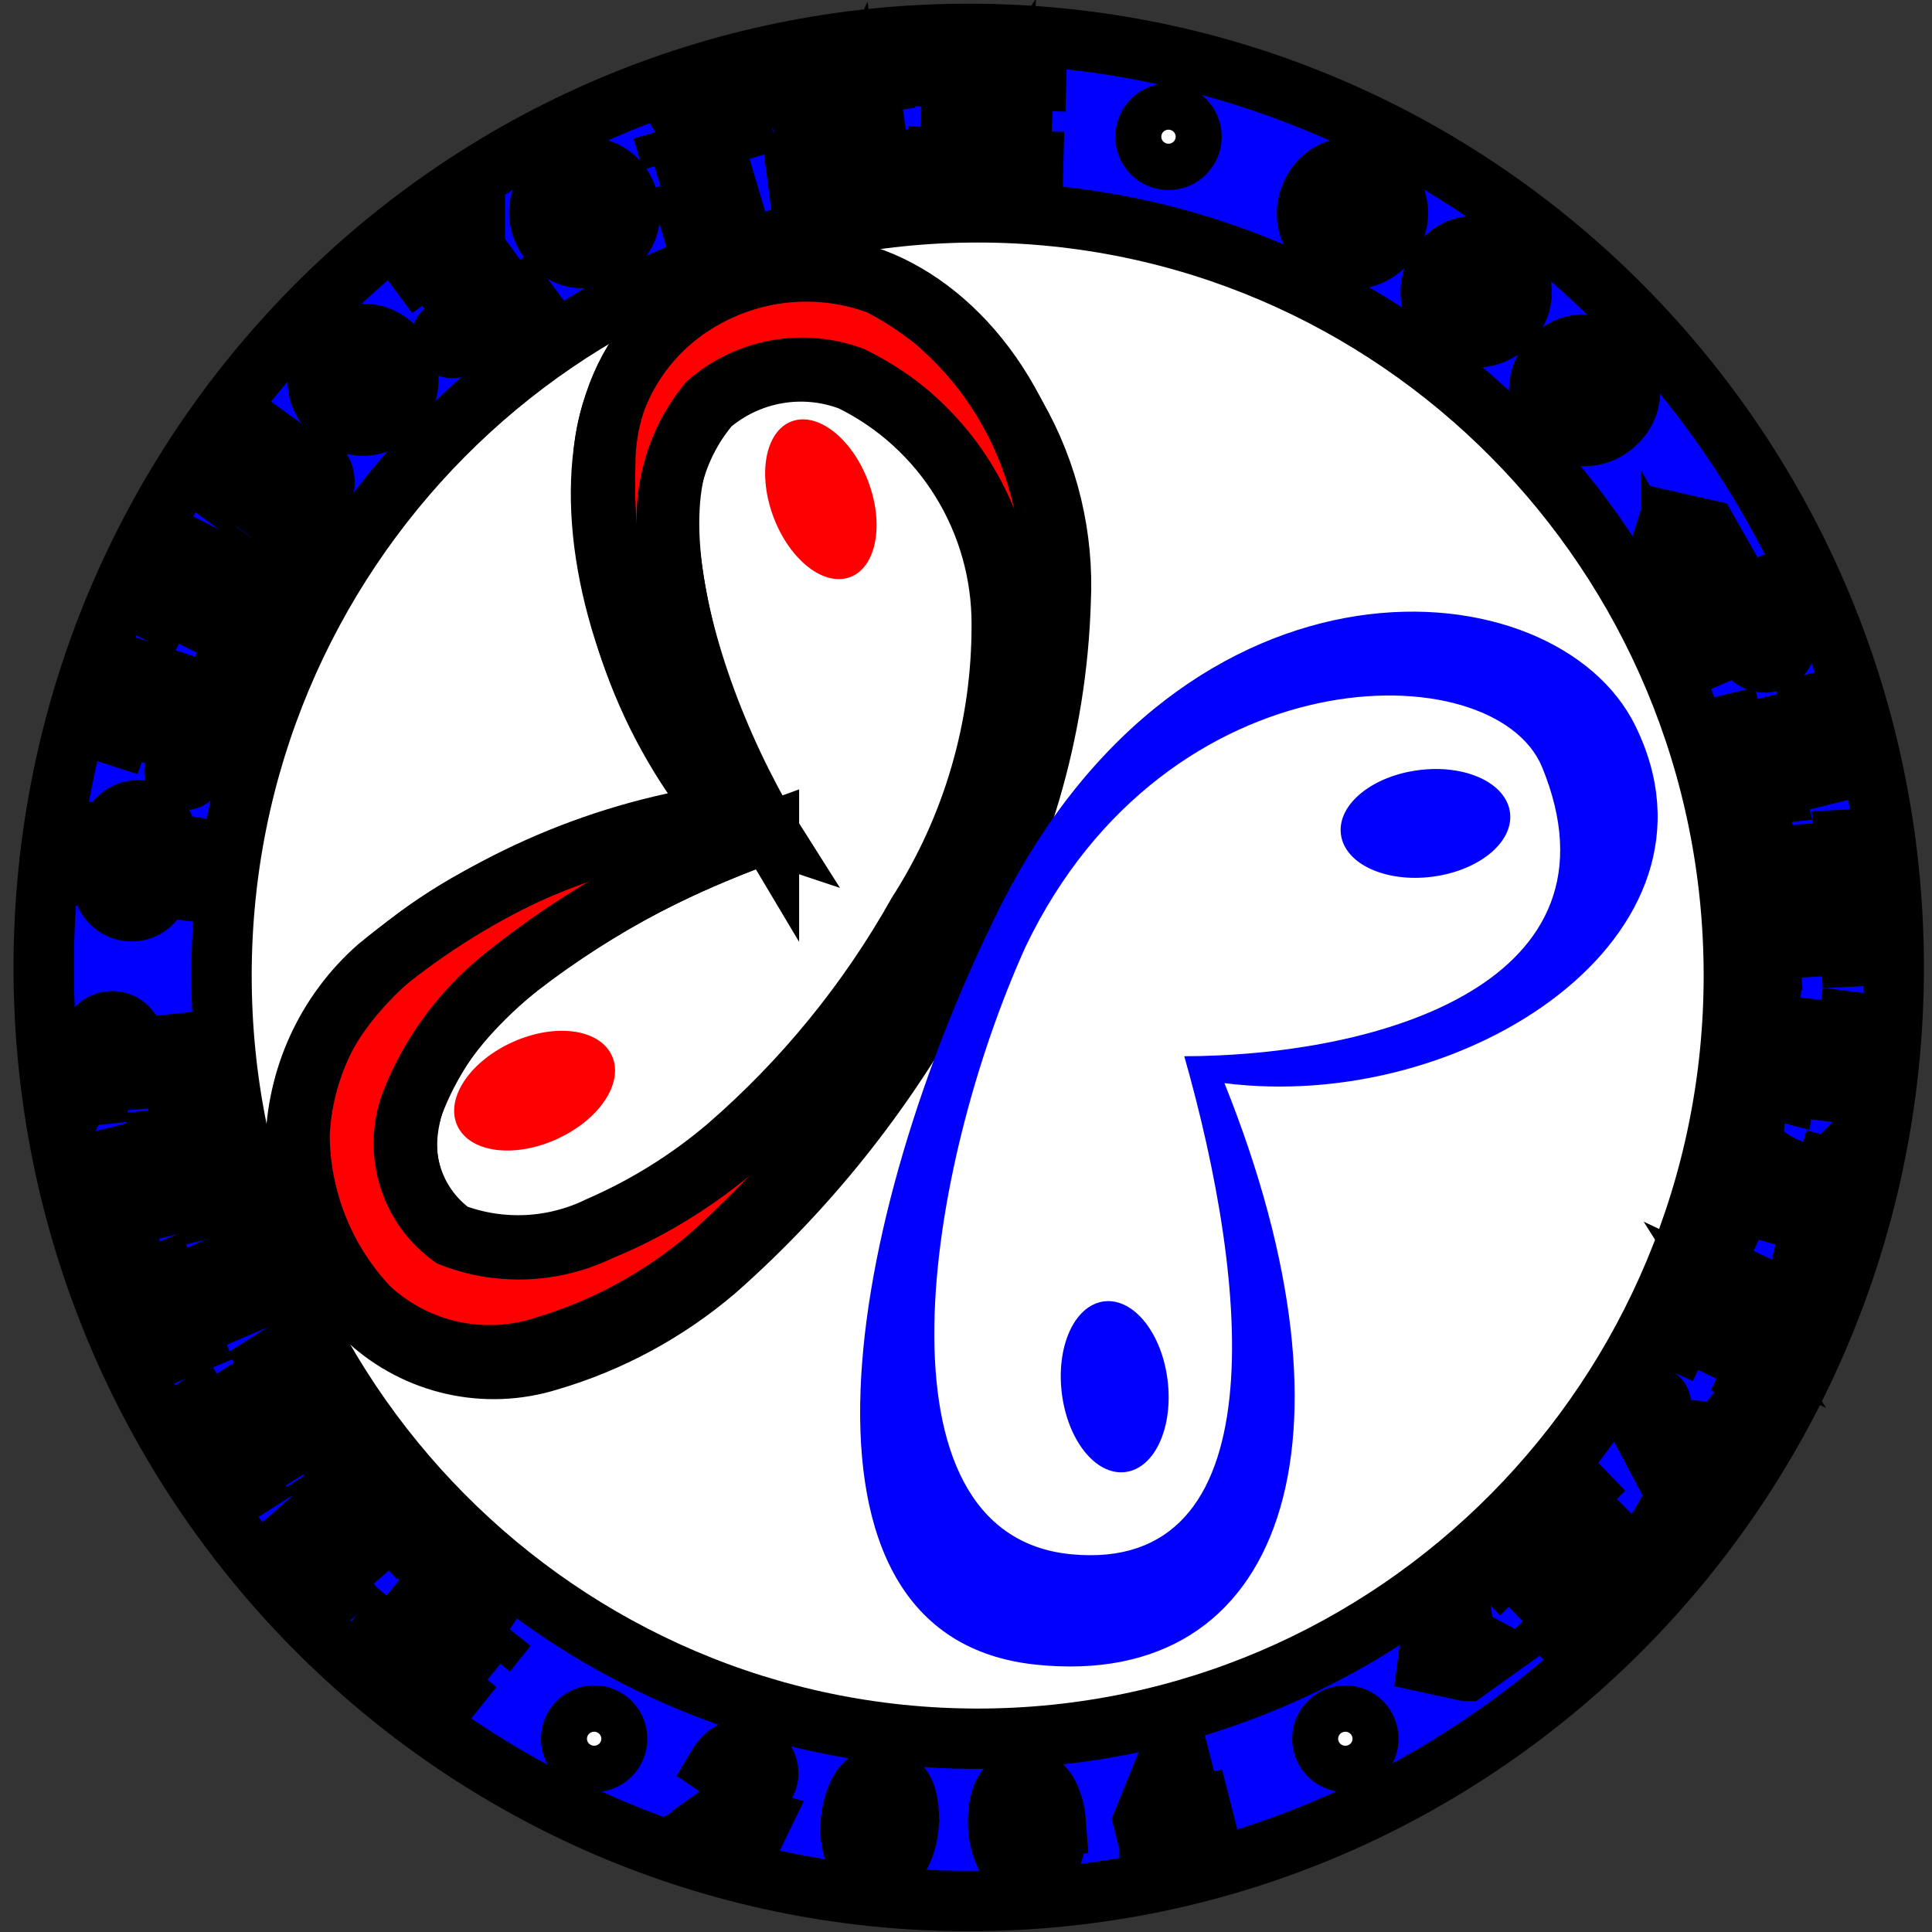 <?xml version="1.0" encoding="UTF-8"?> <svg xmlns="http://www.w3.org/2000/svg" width="32" height="32"><rect width="100%" height="100%" fill="#333333" stroke="none"/> <g> <title>background</title> <rect fill="none" id="canvas_background" height="34" width="34" y="-1" x="-1"></rect> </g> <g> <title>Layer 1</title> <g stroke="null" id="svg_51"> <path stroke="null" id="svg_2" fill="#0100FE" d="m16.045,31.487c8.461,0 15.321,-6.923 15.321,-15.463c0,-8.54 -6.859,-15.463 -15.321,-15.463c-8.461,0 -15.321,6.923 -15.321,15.463c0,8.54 6.859,15.463 15.321,15.463z"></path> <path stroke="null" id="svg_3" fill="white" d="m5.292,25.903l0.432,-0.38l-0.018,-0.021c-0.059,-0.068 -0.122,-0.098 -0.191,-0.092c-0.069,0.007 -0.148,0.042 -0.237,0.106l-0.026,-0.03l0.555,-0.489l0.026,0.03c-0.055,0.059 -0.093,0.117 -0.114,0.171c-0.021,0.054 -0.027,0.1 -0.017,0.138c0.01,0.039 0.036,0.084 0.081,0.135l0.299,-0.263c0.058,-0.051 0.092,-0.085 0.101,-0.101c0.008,-0.017 0.011,-0.036 0.008,-0.057c-0.003,-0.021 -0.018,-0.047 -0.045,-0.077l-0.055,-0.064c-0.086,-0.1 -0.178,-0.159 -0.276,-0.179c-0.098,-0.02 -0.205,-0.002 -0.322,0.054l-0.025,-0.029l0.379,-0.249l0.799,0.924l-0.029,0.025l-0.031,-0.035c-0.027,-0.031 -0.054,-0.051 -0.081,-0.06c-0.019,-0.007 -0.041,-0.007 -0.065,0.001c-0.018,0.005 -0.053,0.031 -0.106,0.078l-0.697,0.614c-0.048,0.042 -0.076,0.07 -0.085,0.082c-0.014,0.021 -0.019,0.043 -0.017,0.066c0.003,0.033 0.019,0.067 0.049,0.101l0.031,0.035l-0.029,0.026l-0.774,-0.895l0.314,-0.276l0.026,0.03c-0.063,0.083 -0.1,0.153 -0.109,0.21c-0.01,0.057 -0.001,0.117 0.027,0.181c0.016,0.038 0.059,0.097 0.129,0.178l0.095,0.11z"></path> <path stroke="null" id="svg_4" fill="white" d="m4.459,23.785l0.371,-0.234c0.061,-0.038 0.097,-0.066 0.109,-0.082c0.011,-0.017 0.016,-0.039 0.016,-0.066c-0.001,-0.027 -0.012,-0.058 -0.033,-0.091l-0.025,-0.04l0.033,-0.021l0.389,0.63l-0.033,0.021l-0.025,-0.04c-0.022,-0.035 -0.045,-0.059 -0.071,-0.073c-0.018,-0.01 -0.039,-0.013 -0.064,-0.009c-0.018,0.002 -0.057,0.023 -0.117,0.06l-0.788,0.496c-0.061,0.038 -0.098,0.066 -0.109,0.082c-0.011,0.016 -0.016,0.038 -0.015,0.065c0,0.027 0.011,0.057 0.032,0.091l0.025,0.04l-0.033,0.021l-0.389,-0.63l0.033,-0.021l0.025,0.04c0.022,0.035 0.045,0.059 0.071,0.073c0.018,0.01 0.039,0.013 0.065,0.01c0.018,-0.002 0.057,-0.023 0.117,-0.06l0.339,-0.213l-0.263,-0.425l-0.339,0.214c-0.061,0.038 -0.097,0.066 -0.109,0.082c-0.011,0.016 -0.016,0.038 -0.015,0.065c0.001,0.028 0.011,0.058 0.032,0.092l0.024,0.039l-0.033,0.021l-0.388,-0.629l0.033,-0.021l0.024,0.039c0.022,0.036 0.045,0.06 0.071,0.073c0.018,0.01 0.039,0.014 0.065,0.01c0.018,-0.002 0.057,-0.023 0.117,-0.06l0.788,-0.496c0.061,-0.038 0.098,-0.066 0.109,-0.082c0.011,-0.016 0.017,-0.038 0.016,-0.066c-0.001,-0.027 -0.012,-0.057 -0.033,-0.091l-0.024,-0.039l0.033,-0.021l0.388,0.629l-0.033,0.021l-0.024,-0.039c-0.022,-0.036 -0.045,-0.06 -0.071,-0.073c-0.018,-0.01 -0.039,-0.013 -0.065,-0.01c-0.018,0.002 -0.057,0.023 -0.117,0.06l-0.371,0.233l0.263,0.425z"></path> <path stroke="null" id="svg_5" fill="white" d="m2.376,21.217l0.351,-0.146l0.014,0.035c-0.073,0.054 -0.121,0.101 -0.146,0.141c-0.026,0.04 -0.04,0.086 -0.043,0.138c-0.002,0.029 0.01,0.074 0.035,0.135l0.04,0.097l1.001,-0.418c0.066,-0.028 0.106,-0.049 0.12,-0.062c0.013,-0.015 0.022,-0.035 0.026,-0.062c0.003,-0.027 -0.003,-0.059 -0.018,-0.096l-0.018,-0.043l0.035,-0.015l0.279,0.682l-0.035,0.015l-0.018,-0.043c-0.015,-0.038 -0.035,-0.065 -0.057,-0.083c-0.016,-0.013 -0.036,-0.02 -0.062,-0.02c-0.018,-0.001 -0.06,0.013 -0.125,0.04l-1.001,0.417l0.038,0.094c0.036,0.088 0.08,0.144 0.134,0.168c0.074,0.034 0.163,0.039 0.264,0.013l0.015,0.037l-0.351,0.146l-0.478,-1.169z"></path> <path stroke="null" id="svg_6" fill="white" d="m1.996,19.812l0.558,-0.137l-0.007,-0.027c-0.021,-0.087 -0.064,-0.144 -0.128,-0.169c-0.064,-0.026 -0.151,-0.031 -0.26,-0.016l-0.009,-0.038l0.718,-0.177l0.009,0.038c-0.076,0.027 -0.136,0.06 -0.18,0.099c-0.044,0.038 -0.07,0.076 -0.078,0.115c-0.009,0.039 -0.006,0.091 0.01,0.156l0.386,-0.095c0.076,-0.019 0.121,-0.033 0.136,-0.043c0.015,-0.011 0.026,-0.026 0.033,-0.047c0.007,-0.02 0.005,-0.05 -0.004,-0.089l-0.02,-0.082c-0.031,-0.128 -0.085,-0.224 -0.163,-0.286c-0.078,-0.063 -0.182,-0.097 -0.311,-0.101l-0.009,-0.038l0.451,-0.045l0.286,1.187l-0.037,0.009l-0.011,-0.046c-0.01,-0.04 -0.024,-0.07 -0.044,-0.091c-0.014,-0.015 -0.033,-0.025 -0.058,-0.029c-0.018,-0.003 -0.061,0.003 -0.13,0.02l-0.902,0.222c-0.062,0.015 -0.1,0.026 -0.113,0.033c-0.022,0.012 -0.037,0.03 -0.046,0.051c-0.013,0.03 -0.014,0.068 -0.003,0.112l0.011,0.046l-0.037,0.009l-0.277,-1.15l0.406,-0.1l0.009,0.038c-0.094,0.044 -0.159,0.089 -0.193,0.136c-0.035,0.046 -0.054,0.103 -0.059,0.173c-0.003,0.041 0.008,0.113 0.033,0.217l0.034,0.142z"></path> <path stroke="null" id="svg_7" fill="white" d="m2.304,11.103c-0.023,0.073 -0.026,0.123 -0.009,0.152c0.016,0.028 0.056,0.053 0.119,0.073l0.933,0.297c0.071,0.023 0.121,0.027 0.148,0.012c0.028,-0.014 0.054,-0.059 0.079,-0.135l0.037,0.012l-0.212,0.678l-0.037,-0.012c0.017,-0.054 0.025,-0.094 0.023,-0.118c-0.002,-0.025 -0.012,-0.046 -0.029,-0.063c-0.017,-0.016 -0.052,-0.033 -0.104,-0.05l-1.051,-0.335l-0.101,0.323l0.401,0.128c0.167,0.053 0.294,0.098 0.379,0.135c0.085,0.036 0.161,0.085 0.229,0.148c0.067,0.062 0.111,0.129 0.132,0.2c0.021,0.071 0.021,0.143 -0.002,0.214c-0.02,0.065 -0.053,0.11 -0.098,0.134c-0.045,0.025 -0.093,0.029 -0.143,0.013c-0.042,-0.013 -0.072,-0.035 -0.092,-0.065c-0.02,-0.03 -0.024,-0.066 -0.011,-0.107c0.024,-0.076 0.084,-0.103 0.181,-0.081c0.043,0.01 0.07,0 0.079,-0.029c0.013,-0.042 -0.001,-0.095 -0.042,-0.159c-0.041,-0.065 -0.108,-0.12 -0.201,-0.167c-0.093,-0.046 -0.232,-0.099 -0.417,-0.158l-0.253,-0.081c-0.072,-0.023 -0.121,-0.033 -0.148,-0.032c-0.027,0.001 -0.05,0.012 -0.069,0.035c-0.019,0.021 -0.039,0.065 -0.061,0.13l-0.037,-0.012l0.342,-1.093l0.037,0.012z"></path> <path stroke="null" id="svg_8" fill="white" d="m2.929,9.7l0.513,0.261l0.013,-0.025c0.04,-0.08 0.044,-0.151 0.012,-0.213c-0.032,-0.062 -0.095,-0.122 -0.187,-0.182l0.018,-0.035l0.659,0.336l-0.018,0.035c-0.076,-0.029 -0.142,-0.043 -0.2,-0.042c-0.058,0 -0.102,0.012 -0.133,0.036c-0.032,0.024 -0.063,0.065 -0.093,0.126l0.355,0.181c0.069,0.035 0.113,0.054 0.131,0.056c0.019,0.002 0.037,-0.003 0.055,-0.014c0.018,-0.011 0.036,-0.035 0.054,-0.071l0.038,-0.076c0.059,-0.118 0.079,-0.226 0.06,-0.325c-0.019,-0.099 -0.076,-0.193 -0.172,-0.28l0.017,-0.034l0.372,0.261l-0.546,1.092l-0.034,-0.017l0.021,-0.042c0.018,-0.037 0.027,-0.07 0.025,-0.098c-0.001,-0.021 -0.009,-0.041 -0.026,-0.06c-0.011,-0.014 -0.049,-0.038 -0.112,-0.07l-0.828,-0.422c-0.057,-0.029 -0.093,-0.045 -0.107,-0.049c-0.025,-0.005 -0.047,-0.002 -0.067,0.009c-0.029,0.015 -0.054,0.043 -0.074,0.084l-0.021,0.042l-0.034,-0.017l0.529,-1.058l0.372,0.19l-0.018,0.035c-0.1,-0.028 -0.178,-0.036 -0.234,-0.023c-0.056,0.012 -0.108,0.043 -0.156,0.094c-0.029,0.029 -0.067,0.092 -0.115,0.187l-0.065,0.13z"></path> <path stroke="null" id="svg_9" fill="white" d="m3.64,8.159l0.703,-0.996l0.311,0.224l-0.023,0.032c-0.065,-0.031 -0.125,-0.046 -0.179,-0.046c-0.055,-0.001 -0.101,0.012 -0.14,0.037c-0.039,0.025 -0.084,0.074 -0.135,0.147l-0.149,0.211l0.447,0.321l0.107,-0.152c0.116,-0.165 0.229,-0.263 0.339,-0.297c0.11,-0.033 0.213,-0.015 0.309,0.054c0.065,0.047 0.108,0.107 0.129,0.179c0.021,0.072 0.023,0.144 0.005,0.218c-0.017,0.073 -0.064,0.165 -0.141,0.274l-0.437,0.619l-0.031,-0.022c0.049,-0.072 0.072,-0.125 0.069,-0.157c-0.004,-0.033 -0.035,-0.072 -0.095,-0.115l-0.785,-0.564c-0.065,-0.047 -0.114,-0.067 -0.148,-0.06c-0.034,0.007 -0.075,0.045 -0.125,0.116l-0.031,-0.023zm0.91,-0.017l0.346,0.249c0.055,0.039 0.099,0.059 0.132,0.06c0.033,0 0.064,-0.02 0.093,-0.061c0.047,-0.066 0.06,-0.132 0.039,-0.198c-0.021,-0.066 -0.064,-0.123 -0.131,-0.171c-0.064,-0.046 -0.129,-0.07 -0.194,-0.07c-0.066,-0.001 -0.117,0.014 -0.156,0.043c-0.038,0.029 -0.081,0.079 -0.13,0.148z"></path> <path stroke="null" id="svg_10" fill="white" d="m5.492,5.782c0.152,-0.167 0.326,-0.25 0.523,-0.252c0.198,-0.002 0.37,0.071 0.519,0.22c0.127,0.127 0.202,0.276 0.224,0.447c0.03,0.227 -0.043,0.431 -0.221,0.612c-0.178,0.181 -0.377,0.261 -0.596,0.238c-0.173,-0.018 -0.326,-0.093 -0.458,-0.225c-0.148,-0.148 -0.222,-0.323 -0.221,-0.523c0.001,-0.201 0.077,-0.373 0.229,-0.516zm0.056,0.038c-0.09,0.092 -0.113,0.209 -0.067,0.35c0.038,0.116 0.129,0.245 0.272,0.389c0.17,0.17 0.326,0.266 0.467,0.287c0.098,0.015 0.185,-0.016 0.259,-0.092c0.05,-0.051 0.08,-0.106 0.089,-0.165c0.011,-0.075 -0.005,-0.159 -0.05,-0.252c-0.045,-0.094 -0.124,-0.196 -0.235,-0.307c-0.132,-0.132 -0.243,-0.218 -0.333,-0.259c-0.09,-0.041 -0.168,-0.056 -0.233,-0.044c-0.064,0.011 -0.121,0.042 -0.17,0.092z"></path> <path stroke="null" id="svg_11" fill="white" d="m16.194,28.799c6.917,0 12.524,-5.66 12.524,-12.641c0,-6.981 -5.607,-12.641 -12.524,-12.641c-6.917,0 -12.525,5.66 -12.525,12.641c0,6.981 5.607,12.641 12.525,12.641z"></path> <path stroke="null" id="svg_12" fill="#FE0002" d="m11.942,13.486c-2.515,-3.173 -3.177,-8.55 1.208,-9.051c2.763,-0.317 6.386,4.008 2.978,10.704c-3.574,7.013 -8.355,8.8 -10.291,6.229c-2.432,-3.273 0.116,-6.68 6.105,-7.882z"></path> <path stroke="null" id="svg_13" fill="#FE0002" d="m11.942,13.486c-1.334,-1.63 -2.029,-3.698 -1.952,-5.811c0.018,-0.537 0.169,-1.06 0.437,-1.524c0.269,-0.463 0.647,-0.852 1.101,-1.131c0.451,-0.281 0.96,-0.455 1.488,-0.507c0.528,-0.052 1.06,0.018 1.557,0.206c0.945,0.492 1.729,1.248 2.261,2.178c0.531,0.93 0.786,1.994 0.734,3.066c-0.066,2.143 -0.682,4.231 -1.787,6.062c-0.992,1.898 -2.321,3.596 -3.921,5.01c-0.811,0.693 -1.758,1.205 -2.779,1.503c-0.511,0.158 -1.054,0.179 -1.576,0.062c-0.522,-0.117 -1.005,-0.369 -1.402,-0.73c-0.744,-0.778 -1.174,-1.808 -1.208,-2.889c0.009,-0.561 0.134,-1.114 0.367,-1.623c0.234,-0.509 0.571,-0.963 0.989,-1.332c1.632,-1.354 3.6,-2.232 5.691,-2.538zm0,0c-2.076,0.323 -4.029,1.199 -5.658,2.538c-0.394,0.348 -0.715,0.773 -0.942,1.25c-0.227,0.476 -0.357,0.994 -0.381,1.522c0.006,1.072 0.421,2.101 1.158,2.872c0.384,0.355 0.854,0.6 1.363,0.712c0.509,0.111 1.037,0.085 1.533,-0.077c1.002,-0.299 1.932,-0.805 2.73,-1.486c1.585,-1.415 2.897,-3.114 3.871,-5.01c1.106,-1.8 1.723,-3.862 1.787,-5.978c0.062,-1.053 -0.178,-2.101 -0.691,-3.019c-0.513,-0.918 -1.279,-1.667 -2.204,-2.157c-0.484,-0.192 -1.005,-0.266 -1.523,-0.217c-0.517,0.049 -1.016,0.221 -1.455,0.501c-0.46,0.291 -0.839,0.695 -1.102,1.173c-0.263,0.479 -0.402,1.017 -0.403,1.565c-0.078,2.108 0.604,4.172 1.919,5.811z"></path> <path stroke="null" id="svg_14" fill="white" d="m12.736,13.787c-1.654,-2.772 -2.895,-7.464 0.496,-7.665c2.018,-0.134 5.609,3.607 1.654,9.735c-3.11,4.776 -6.618,5.394 -7.577,4.442c-1.688,-1.703 0.463,-4.726 5.427,-6.513z"></path> <path stroke="null" id="svg_15" fill="white" d="m12.736,13.787c-0.905,-1.426 -1.471,-3.043 -1.655,-4.726c-0.067,-0.421 -0.043,-0.852 0.068,-1.264c0.111,-0.412 0.308,-0.795 0.577,-1.124c0.323,-0.279 0.714,-0.466 1.133,-0.543c0.419,-0.076 0.85,-0.039 1.25,0.108c0.767,0.371 1.415,0.954 1.869,1.681c0.454,0.727 0.695,1.568 0.695,2.427c0.012,1.709 -0.464,3.384 -1.373,4.826c-0.83,1.481 -1.911,2.804 -3.193,3.908c-0.654,0.541 -1.384,0.98 -2.167,1.303c-0.382,0.185 -0.798,0.29 -1.222,0.307c-0.424,0.017 -0.847,-0.053 -1.243,-0.207c-0.345,-0.25 -0.597,-0.61 -0.714,-1.022c-0.117,-0.412 -0.093,-0.852 0.069,-1.249c0.322,-0.792 0.841,-1.488 1.506,-2.021c1.312,-1.061 2.803,-1.876 4.401,-2.405zm0,0c-1.589,0.545 -3.073,1.364 -4.384,2.421c-0.65,0.532 -1.157,1.221 -1.472,2.004c-0.163,0.387 -0.189,0.818 -0.075,1.223c0.114,0.404 0.363,0.756 0.703,0.998c0.39,0.146 0.804,0.211 1.22,0.191c0.415,-0.02 0.822,-0.125 1.196,-0.308c0.766,-0.333 1.48,-0.777 2.118,-1.319c1.268,-1.097 2.337,-2.408 3.16,-3.874c0.912,-1.423 1.394,-3.082 1.39,-4.776c0.003,-0.843 -0.23,-1.669 -0.672,-2.384c-0.442,-0.715 -1.075,-1.289 -1.826,-1.657c-0.389,-0.149 -0.81,-0.191 -1.22,-0.12c-0.41,0.07 -0.794,0.25 -1.112,0.521c-0.271,0.319 -0.472,0.692 -0.589,1.095c-0.117,0.403 -0.147,0.827 -0.089,1.243c0.182,1.689 0.748,3.312 1.655,4.743z"></path> <path stroke="#0100FE" id="svg_16" stroke-width="0.02" fill="#0100FE" d="m20.264,17.928c4.02,0.518 8.504,-2.455 6.817,-5.895c-1.307,-2.688 -7.445,-3.189 -10.539,3.056c-2.482,5.01 -3.805,12.023 0.629,12.474c4.07,0.417 5.493,-3.674 3.094,-9.635z"></path> <path stroke="white" id="svg_17" stroke-width="0.07" fill="white" d="m19.569,17.46c3.309,0 7.379,-1.236 5.94,-4.742c-0.778,-1.87 -6.155,-1.887 -8.488,2.972c-1.655,3.657 -2.614,9.702 0.728,10.019c3.342,0.317 2.929,-4.375 1.82,-8.249z"></path> <path stroke="#0100FE" id="svg_18" stroke-width="0.11" fill="#0100FE" d="m23.714,14.467c0.743,-0.095 1.299,-0.543 1.242,-1.001c-0.058,-0.457 -0.707,-0.751 -1.45,-0.656c-0.743,0.095 -1.299,0.543 -1.242,1.001c0.058,0.457 0.707,0.751 1.45,0.656z"></path> <path stroke="#0100FE" id="svg_19" stroke-width="0.11" fill="#0100FE" d="m18.634,24.327c0.453,-0.058 0.744,-0.713 0.65,-1.464c-0.094,-0.75 -0.538,-1.311 -0.992,-1.253c-0.453,0.058 -0.744,0.713 -0.65,1.464c0.094,0.75 0.538,1.311 0.992,1.253z"></path> <path stroke="#FE0002" id="svg_20" stroke-width="0.109" fill="#FE0002" d="m9.185,18.824c0.682,-0.303 1.086,-0.888 0.904,-1.307c-0.183,-0.42 -0.884,-0.515 -1.565,-0.212c-0.682,0.303 -1.086,0.888 -0.904,1.308c0.183,0.419 0.884,0.515 1.565,0.212z"></path> <path stroke="#FE0002" id="svg_21" stroke-width="0.02" fill="#FE0002" d="m14.083,9.547c0.426,-0.166 0.554,-0.872 0.285,-1.578c-0.269,-0.706 -0.833,-1.144 -1.259,-0.978c-0.426,0.166 -0.554,0.872 -0.285,1.578c0.269,0.706 0.833,1.144 1.259,0.978z"></path> <path stroke="null" id="svg_22" fill="white" d="m12.409,30.549l-0.842,-0.228l0.006,-0.023c0.34,-0.238 0.552,-0.403 0.635,-0.494c0.084,-0.091 0.139,-0.188 0.166,-0.289c0.02,-0.074 0.013,-0.141 -0.02,-0.202c-0.033,-0.062 -0.082,-0.101 -0.148,-0.119c-0.108,-0.029 -0.207,0.002 -0.296,0.094l-0.035,-0.024c0.074,-0.125 0.158,-0.209 0.253,-0.253c0.095,-0.044 0.193,-0.052 0.294,-0.025c0.072,0.02 0.134,0.054 0.185,0.104c0.051,0.05 0.085,0.109 0.103,0.178c0.018,0.068 0.02,0.127 0.007,0.179c-0.025,0.094 -0.076,0.182 -0.154,0.264c-0.106,0.111 -0.309,0.251 -0.61,0.419l0.309,0.084c0.076,0.021 0.126,0.031 0.15,0.031c0.025,-0 0.047,-0.006 0.065,-0.016c0.019,-0.011 0.047,-0.038 0.084,-0.08l0.038,0.01l-0.19,0.392z"></path> <path stroke="null" id="svg_23" fill="white" d="m15.048,30.243c-0.014,0.147 -0.047,0.283 -0.1,0.407c-0.032,0.076 -0.071,0.137 -0.118,0.183c-0.046,0.046 -0.097,0.082 -0.152,0.106c-0.056,0.024 -0.115,0.033 -0.177,0.027c-0.071,-0.007 -0.134,-0.031 -0.188,-0.073c-0.054,-0.042 -0.1,-0.098 -0.138,-0.17c-0.027,-0.052 -0.049,-0.121 -0.066,-0.205c-0.021,-0.114 -0.026,-0.23 -0.015,-0.349c0.015,-0.16 0.051,-0.306 0.108,-0.436c0.047,-0.108 0.111,-0.187 0.192,-0.239c0.081,-0.052 0.164,-0.075 0.248,-0.067c0.086,0.008 0.163,0.045 0.231,0.111c0.069,0.065 0.117,0.149 0.142,0.251c0.036,0.14 0.047,0.291 0.032,0.452zm-0.335,-0.034c0.024,-0.259 0.036,-0.409 0.037,-0.453c0.002,-0.102 -0.009,-0.171 -0.033,-0.21c-0.016,-0.025 -0.044,-0.039 -0.085,-0.043c-0.031,-0.003 -0.057,0.003 -0.076,0.019c-0.029,0.023 -0.051,0.066 -0.067,0.13c-0.016,0.063 -0.041,0.287 -0.076,0.671c-0.019,0.209 -0.025,0.35 -0.017,0.422c0.006,0.053 0.019,0.089 0.037,0.108c0.019,0.019 0.045,0.031 0.078,0.034c0.036,0.003 0.065,-0.005 0.085,-0.027c0.034,-0.038 0.057,-0.099 0.07,-0.183l0.048,-0.468z"></path> <path stroke="null" id="svg_24" fill="white" d="m17.487,30.196c0.012,0.148 0.001,0.287 -0.03,0.418c-0.019,0.08 -0.047,0.147 -0.085,0.201c-0.038,0.054 -0.082,0.097 -0.132,0.131c-0.051,0.033 -0.108,0.052 -0.17,0.057c-0.071,0.006 -0.137,-0.007 -0.197,-0.039c-0.06,-0.032 -0.115,-0.08 -0.165,-0.144c-0.036,-0.047 -0.069,-0.11 -0.099,-0.191c-0.04,-0.109 -0.064,-0.222 -0.073,-0.341c-0.012,-0.161 -0.001,-0.31 0.033,-0.448c0.028,-0.114 0.078,-0.204 0.149,-0.268c0.071,-0.065 0.148,-0.102 0.233,-0.108c0.086,-0.007 0.168,0.016 0.247,0.069c0.079,0.052 0.14,0.126 0.183,0.223c0.059,0.132 0.095,0.279 0.107,0.44zm-0.336,0.024c-0.02,-0.259 -0.033,-0.409 -0.039,-0.452c-0.015,-0.101 -0.038,-0.167 -0.068,-0.201c-0.02,-0.022 -0.05,-0.031 -0.091,-0.028c-0.031,0.002 -0.055,0.013 -0.072,0.032c-0.025,0.028 -0.04,0.074 -0.044,0.14c-0.005,0.065 0.008,0.289 0.038,0.674c0.016,0.209 0.034,0.349 0.054,0.419c0.015,0.051 0.033,0.084 0.055,0.1c0.022,0.016 0.049,0.022 0.083,0.02c0.036,-0.003 0.063,-0.017 0.079,-0.041c0.027,-0.043 0.04,-0.107 0.038,-0.193l-0.032,-0.469z"></path> <path stroke="null" id="svg_25" fill="white" d="m18.937,30.162l0.446,-1.104l0.129,-0.034l0.237,0.927l0.131,-0.034l0.056,0.22l-0.131,0.034l0.082,0.323l-0.292,0.076l-0.082,-0.323l-0.52,0.135l-0.056,-0.22zm0.103,-0.027l0.418,-0.109l-0.145,-0.568l-0.273,0.676z"></path> <path stroke="null" id="svg_26" fill="white" d="m8.397,26.948l-0.024,0.03l-0.029,-0.024c-0.054,-0.045 -0.097,-0.063 -0.128,-0.054c-0.031,0.01 -0.073,0.046 -0.124,0.109l-0.589,0.719c-0.053,0.065 -0.08,0.114 -0.08,0.146c-0.001,0.033 0.023,0.069 0.07,0.108l0.034,0.029l-0.024,0.03l-0.567,-0.473l0.024,-0.03l0.022,0.018c0.052,0.044 0.095,0.064 0.127,0.062c0.032,-0.002 0.077,-0.038 0.134,-0.108l0.595,-0.727c0.044,-0.054 0.066,-0.089 0.066,-0.105c-0.001,-0.016 -0.028,-0.047 -0.083,-0.092l-0.16,-0.133c-0.06,-0.05 -0.097,-0.075 -0.113,-0.074c-0.016,0 -0.045,0.028 -0.089,0.081l-0.599,0.731c-0.053,0.065 -0.08,0.113 -0.081,0.145c-0.001,0.032 0.022,0.069 0.07,0.109l0.035,0.029l-0.024,0.03l-0.552,-0.46l0.024,-0.03l0.022,0.018c0.044,0.037 0.082,0.054 0.113,0.051c0.031,-0.003 0.075,-0.039 0.133,-0.109l0.589,-0.719c0.055,-0.067 0.082,-0.116 0.082,-0.148c-0,-0.033 -0.024,-0.069 -0.071,-0.108l-0.022,-0.018l0.286,-0.349l0.03,0.025c-0.134,0.247 -0.101,0.453 0.097,0.618l0.808,0.674z"></path> <path stroke="null" id="svg_27" fill="white" d="m7.864,3.808c-0.062,0.045 -0.094,0.085 -0.098,0.117c-0.004,0.033 0.014,0.076 0.053,0.13l0.576,0.798c0.044,0.061 0.081,0.094 0.112,0.099c0.031,0.005 0.079,-0.016 0.144,-0.062l0.023,0.031l-0.575,0.423l-0.023,-0.031c0.046,-0.034 0.076,-0.061 0.089,-0.082c0.013,-0.022 0.018,-0.045 0.014,-0.068c-0.004,-0.024 -0.022,-0.058 -0.055,-0.102l-0.65,-0.9l-0.274,0.202l0.247,0.343c0.103,0.143 0.179,0.255 0.226,0.336c0.047,0.08 0.08,0.166 0.097,0.257c0.017,0.09 0.013,0.171 -0.013,0.241c-0.025,0.071 -0.068,0.128 -0.129,0.173c-0.055,0.04 -0.108,0.057 -0.159,0.051c-0.051,-0.007 -0.093,-0.032 -0.124,-0.075c-0.026,-0.036 -0.037,-0.071 -0.035,-0.108c0.002,-0.037 0.02,-0.068 0.055,-0.093c0.065,-0.047 0.129,-0.033 0.194,0.043c0.029,0.034 0.056,0.042 0.081,0.023c0.035,-0.026 0.056,-0.077 0.061,-0.154c0.005,-0.077 -0.016,-0.162 -0.063,-0.255c-0.047,-0.093 -0.128,-0.219 -0.243,-0.377l-0.156,-0.217c-0.044,-0.062 -0.078,-0.1 -0.1,-0.114c-0.022,-0.016 -0.048,-0.02 -0.076,-0.013c-0.028,0.006 -0.071,0.029 -0.127,0.069l-0.023,-0.031l0.928,-0.682l0.023,0.031z"></path> <path stroke="null" id="svg_28" fill="white" d="m9.355,2.872c0.198,-0.108 0.39,-0.131 0.577,-0.068c0.188,0.062 0.328,0.188 0.42,0.376c0.079,0.161 0.102,0.326 0.068,0.495c-0.045,0.224 -0.18,0.393 -0.407,0.506c-0.227,0.114 -0.441,0.124 -0.641,0.032c-0.158,-0.073 -0.278,-0.194 -0.361,-0.361c-0.092,-0.188 -0.106,-0.377 -0.04,-0.566c0.066,-0.19 0.194,-0.328 0.384,-0.413zm0.041,0.054c-0.116,0.058 -0.174,0.161 -0.177,0.31c-0.001,0.122 0.043,0.274 0.132,0.456c0.106,0.216 0.223,0.357 0.349,0.423c0.088,0.046 0.18,0.045 0.275,-0.002c0.064,-0.032 0.11,-0.074 0.137,-0.127c0.035,-0.067 0.046,-0.152 0.034,-0.255c-0.013,-0.103 -0.054,-0.225 -0.123,-0.366c-0.082,-0.168 -0.159,-0.285 -0.231,-0.353c-0.072,-0.068 -0.141,-0.107 -0.206,-0.117c-0.065,-0.01 -0.128,0 -0.191,0.031z"></path> <path stroke="null" id="svg_29" fill="white" d="m10.972,2.154l1.19,-0.37l0.112,0.367l-0.037,0.011c-0.044,-0.085 -0.084,-0.143 -0.12,-0.172c-0.036,-0.03 -0.073,-0.044 -0.112,-0.044c-0.039,0.001 -0.112,0.017 -0.218,0.05l-0.275,0.085l0.321,1.051c0.023,0.076 0.049,0.121 0.077,0.135c0.029,0.014 0.073,0.011 0.132,-0.007l0.035,-0.011l0.011,0.037l-0.703,0.219l-0.011,-0.037l0.038,-0.012c0.058,-0.018 0.095,-0.041 0.109,-0.07c0.014,-0.029 0.01,-0.08 -0.012,-0.153l-0.285,-0.933c-0.019,-0.061 -0.041,-0.102 -0.066,-0.121c-0.025,-0.021 -0.069,-0.021 -0.131,-0.002l-0.043,0.013l-0.011,-0.037z"></path> <path stroke="null" id="svg_30" fill="white" d="m14.082,1.628c-0.011,-0.076 -0.027,-0.125 -0.049,-0.149c-0.021,-0.024 -0.066,-0.032 -0.136,-0.022l-0.046,0.007l-0.005,-0.038l0.75,-0.105l0.005,0.038l-0.048,0.007c-0.065,0.009 -0.106,0.027 -0.124,0.055c-0.017,0.028 -0.02,0.083 -0.009,0.167l0.127,0.921c0.012,0.086 0.03,0.14 0.055,0.162c0.025,0.021 0.069,0.027 0.133,0.018l0.049,-0.007l0.005,0.038l-0.75,0.105l-0.005,-0.038l0.046,-0.006c0.065,-0.009 0.106,-0.028 0.123,-0.056c0.017,-0.029 0.02,-0.085 0.008,-0.168l-0.104,-0.76l-0.387,0.843c0.009,0.067 0.024,0.114 0.045,0.141c0.02,0.027 0.067,0.035 0.14,0.025l0.049,-0.007l0.005,0.038l-0.75,0.105l-0.005,-0.038l0.046,-0.006c0.065,-0.009 0.107,-0.028 0.124,-0.056c0.017,-0.029 0.02,-0.085 0.008,-0.168l-0.127,-0.921c-0.012,-0.084 -0.027,-0.137 -0.047,-0.16c-0.02,-0.022 -0.067,-0.029 -0.14,-0.018l-0.046,0.007l-0.005,-0.038l0.75,-0.105l0.005,0.038l-0.049,0.007c-0.063,0.009 -0.104,0.029 -0.121,0.059c-0.018,0.03 -0.021,0.084 -0.01,0.163l0.106,0.767l0.387,-0.843z"></path> <path stroke="null" id="svg_31" fill="white" d="m16.605,1.505c0.002,-0.076 -0.006,-0.128 -0.023,-0.155c-0.016,-0.028 -0.06,-0.043 -0.131,-0.045l-0.047,-0.002l0.001,-0.039l0.757,0.027l-0.001,0.039l-0.049,-0.002c-0.065,-0.002 -0.109,0.009 -0.131,0.033c-0.022,0.024 -0.034,0.079 -0.037,0.163l-0.033,0.929c-0.003,0.087 0.006,0.143 0.026,0.169c0.021,0.025 0.063,0.039 0.128,0.041l0.049,0.002l-0.001,0.039l-0.757,-0.027l0.001,-0.039l0.047,0.002c0.066,0.002 0.109,-0.009 0.13,-0.034c0.022,-0.026 0.034,-0.08 0.037,-0.164l0.027,-0.767l-0.525,0.763c-0.002,0.067 0.004,0.116 0.02,0.147c0.016,0.03 0.06,0.046 0.134,0.049l0.049,0.002l-0.001,0.039l-0.757,-0.027l0.002,-0.039l0.047,0.002c0.066,0.002 0.11,-0.009 0.132,-0.034c0.022,-0.026 0.034,-0.08 0.037,-0.164l0.033,-0.929c0.003,-0.085 -0.003,-0.14 -0.019,-0.165c-0.016,-0.026 -0.061,-0.04 -0.135,-0.042l-0.047,-0.002l0.001,-0.039l0.757,0.027l-0.001,0.039l-0.049,-0.002c-0.064,-0.002 -0.107,0.01 -0.129,0.037c-0.023,0.026 -0.035,0.079 -0.038,0.159l-0.027,0.774l0.525,-0.763z"></path> <path stroke="null" id="svg_32" fill="white" d="m22.731,2.882c0.202,0.099 0.333,0.244 0.391,0.433c0.059,0.19 0.04,0.378 -0.058,0.564c-0.084,0.159 -0.203,0.273 -0.359,0.344c-0.206,0.094 -0.422,0.081 -0.645,-0.039c-0.224,-0.12 -0.357,-0.289 -0.399,-0.508c-0.033,-0.172 -0.006,-0.341 0.081,-0.507c0.098,-0.186 0.242,-0.306 0.433,-0.363c0.191,-0.056 0.377,-0.032 0.557,0.074zm-0.02,0.065c-0.114,-0.061 -0.231,-0.049 -0.352,0.036c-0.099,0.07 -0.196,0.195 -0.29,0.374c-0.112,0.213 -0.158,0.391 -0.137,0.533c0.014,0.099 0.068,0.174 0.162,0.224c0.063,0.034 0.124,0.047 0.182,0.039c0.075,-0.01 0.15,-0.051 0.225,-0.121c0.076,-0.071 0.15,-0.175 0.223,-0.314c0.087,-0.165 0.137,-0.297 0.149,-0.395c0.013,-0.099 0.004,-0.178 -0.026,-0.237c-0.029,-0.059 -0.075,-0.105 -0.137,-0.138z"></path> <path stroke="null" id="svg_33" fill="white" d="m24.887,4.248c0.182,0.133 0.285,0.298 0.31,0.495c0.025,0.198 -0.026,0.38 -0.154,0.545c-0.11,0.142 -0.247,0.234 -0.413,0.277c-0.22,0.057 -0.429,0.007 -0.628,-0.15c-0.2,-0.157 -0.301,-0.347 -0.305,-0.569c-0.003,-0.176 0.053,-0.337 0.167,-0.485c0.128,-0.166 0.291,-0.26 0.488,-0.282c0.198,-0.022 0.377,0.034 0.535,0.17zm-0.031,0.06c-0.101,-0.08 -0.219,-0.089 -0.353,-0.026c-0.109,0.052 -0.226,0.158 -0.35,0.318c-0.148,0.191 -0.223,0.358 -0.227,0.501c-0.003,0.1 0.037,0.183 0.121,0.249c0.056,0.044 0.114,0.068 0.173,0.07c0.075,0.003 0.156,-0.024 0.242,-0.08c0.087,-0.056 0.178,-0.147 0.274,-0.271c0.115,-0.148 0.186,-0.269 0.216,-0.364c0.03,-0.095 0.035,-0.175 0.016,-0.238c-0.019,-0.063 -0.055,-0.117 -0.111,-0.16z"></path> <path stroke="null" id="svg_34" fill="white" d="m26.779,5.968c0.156,0.162 0.229,0.343 0.219,0.541c-0.009,0.199 -0.092,0.369 -0.247,0.51c-0.133,0.121 -0.284,0.188 -0.455,0.201c-0.226,0.018 -0.424,-0.068 -0.592,-0.257c-0.169,-0.19 -0.237,-0.394 -0.202,-0.614c0.028,-0.173 0.11,-0.323 0.249,-0.449c0.155,-0.141 0.332,-0.206 0.53,-0.193c0.199,0.012 0.365,0.099 0.498,0.26zm-0.041,0.054c-0.086,-0.096 -0.2,-0.125 -0.343,-0.087c-0.117,0.032 -0.25,0.116 -0.4,0.253c-0.178,0.162 -0.282,0.314 -0.311,0.455c-0.02,0.098 0.005,0.187 0.076,0.266c0.048,0.053 0.1,0.086 0.158,0.099c0.073,0.016 0.158,0.003 0.252,-0.037c0.095,-0.041 0.201,-0.114 0.317,-0.219c0.138,-0.126 0.23,-0.233 0.275,-0.321c0.046,-0.089 0.065,-0.166 0.057,-0.232c-0.007,-0.066 -0.035,-0.125 -0.081,-0.177z"></path> <path stroke="null" id="svg_35" fill="white" d="m27.678,9.669l0.2,-0.623l0.634,0.145l0.037,0.065l-0.536,0.027l-0.295,0.455l-0.04,-0.07zm-0.233,-0.41l0.198,-0.626l0.633,0.144l0.041,0.072l-0.533,0.02l-0.298,0.462l-0.041,-0.072z"></path> <path stroke="null" id="svg_36" fill="white" d="m28.762,10.483l-0.362,0.15c-0.071,0.029 -0.113,0.052 -0.129,0.068c-0.014,0.016 -0.023,0.038 -0.024,0.064c-0.002,0.027 0.009,0.07 0.033,0.129l-0.035,0.015l-0.271,-0.665l0.036,-0.015c0.025,0.06 0.047,0.099 0.066,0.116c0.02,0.017 0.041,0.026 0.063,0.027c0.022,0.002 0.068,-0.012 0.138,-0.042l0.847,-0.351c0.071,-0.029 0.113,-0.052 0.127,-0.069c0.015,-0.016 0.024,-0.037 0.026,-0.064c0.002,-0.026 -0.009,-0.07 -0.034,-0.129l0.036,-0.015l0.232,0.57c0.077,0.188 0.098,0.337 0.064,0.446c-0.033,0.109 -0.1,0.185 -0.2,0.226c-0.085,0.035 -0.168,0.039 -0.25,0.011c-0.082,-0.028 -0.152,-0.083 -0.212,-0.167c-0.041,-0.056 -0.091,-0.158 -0.152,-0.307zm0.639,-0.265l-0.564,0.234c0.007,0.022 0.013,0.038 0.018,0.049c0.032,0.079 0.08,0.129 0.143,0.153c0.064,0.023 0.145,0.014 0.242,-0.026c0.097,-0.04 0.159,-0.091 0.187,-0.152c0.028,-0.061 0.024,-0.134 -0.01,-0.218l-0.016,-0.04z"></path> <path stroke="null" id="svg_37" fill="white" d="m30.079,12.2l-0.558,0.138l0.007,0.027c0.021,0.087 0.064,0.143 0.128,0.169c0.064,0.026 0.151,0.031 0.26,0.015l0.009,0.039l-0.718,0.178l-0.009,-0.038c0.076,-0.028 0.136,-0.061 0.179,-0.099c0.044,-0.038 0.07,-0.076 0.078,-0.115c0.009,-0.039 0.006,-0.091 -0.01,-0.156l-0.386,0.096c-0.075,0.019 -0.121,0.033 -0.136,0.043c-0.015,0.011 -0.026,0.027 -0.033,0.047c-0.007,0.02 -0.005,0.05 0.004,0.089l0.02,0.082c0.031,0.128 0.086,0.224 0.164,0.286c0.078,0.063 0.182,0.096 0.312,0.1l0.009,0.038l-0.451,0.046l-0.289,-1.187l0.037,-0.009l0.011,0.046c0.01,0.04 0.025,0.07 0.045,0.091c0.014,0.015 0.033,0.025 0.058,0.028c0.018,0.003 0.061,-0.003 0.13,-0.02l0.902,-0.223c0.062,-0.015 0.1,-0.026 0.113,-0.033c0.022,-0.013 0.037,-0.03 0.045,-0.051c0.013,-0.03 0.014,-0.068 0.003,-0.112l-0.011,-0.046l0.037,-0.009l0.28,1.149l-0.406,0.101l-0.009,-0.038c0.094,-0.044 0.159,-0.089 0.193,-0.136c0.035,-0.046 0.054,-0.104 0.059,-0.173c0.003,-0.041 -0.008,-0.113 -0.033,-0.217l-0.035,-0.142z"></path> <path stroke="null" id="svg_38" fill="white" d="m29.708,14.939l0.954,0.327l0.034,0.575l-0.039,0.002l-0.003,-0.046c-0.002,-0.042 -0.012,-0.075 -0.028,-0.099c-0.011,-0.017 -0.028,-0.03 -0.051,-0.039c-0.017,-0.007 -0.061,-0.008 -0.131,-0.004l-0.931,0.056c-0.072,0.004 -0.117,0.011 -0.135,0.02c-0.017,0.009 -0.033,0.025 -0.045,0.05c-0.012,0.024 -0.016,0.056 -0.014,0.096l0.003,0.046l-0.039,0.002l-0.044,-0.738l0.039,-0.002l0.003,0.046c0.002,0.042 0.012,0.075 0.028,0.099c0.011,0.017 0.028,0.03 0.052,0.039c0.017,0.007 0.061,0.008 0.132,0.003l1.047,-0.063l-1.321,-0.464l-0.001,-0.025l1.247,-0.628l-0.995,0.06c-0.069,0.004 -0.112,0.009 -0.128,0.013c-0.034,0.011 -0.061,0.032 -0.082,0.064c-0.02,0.032 -0.028,0.08 -0.024,0.145l-0.038,0.002l-0.029,-0.484l0.038,-0.002l0.001,0.015c0.001,0.031 0.008,0.06 0.02,0.087c0.013,0.026 0.029,0.046 0.047,0.059c0.019,0.013 0.045,0.022 0.078,0.028c0.008,0.001 0.043,-0 0.106,-0.004l0.894,-0.054c0.072,-0.004 0.116,-0.011 0.133,-0.02c0.017,-0.009 0.032,-0.025 0.044,-0.05c0.013,-0.025 0.018,-0.057 0.015,-0.096l-0.003,-0.045l0.038,-0.002l0.034,0.577l-0.908,0.453z"></path> <path stroke="null" id="svg_39" fill="white" d="m30.515,17.451l-0.571,-0.069l-0.003,0.028c-0.011,0.089 0.01,0.157 0.061,0.204c0.051,0.047 0.131,0.082 0.238,0.106l-0.005,0.039l-0.734,-0.088l0.005,-0.039c0.081,0.001 0.149,-0.008 0.203,-0.029c0.054,-0.02 0.092,-0.047 0.113,-0.08c0.022,-0.033 0.037,-0.083 0.045,-0.15l-0.395,-0.047c-0.077,-0.009 -0.125,-0.012 -0.143,-0.008c-0.018,0.005 -0.034,0.016 -0.047,0.032c-0.013,0.017 -0.022,0.045 -0.027,0.085l-0.01,0.084c-0.015,0.131 0.003,0.24 0.054,0.325c0.051,0.087 0.137,0.155 0.257,0.204l-0.005,0.038l-0.438,-0.117l0.143,-1.213l0.038,0.005l-0.005,0.047c-0.005,0.041 -0.002,0.074 0.01,0.101c0.007,0.019 0.022,0.035 0.045,0.047c0.016,0.01 0.059,0.019 0.129,0.027l0.923,0.111c0.064,0.008 0.103,0.011 0.118,0.009c0.025,-0.004 0.045,-0.014 0.06,-0.031c0.022,-0.024 0.036,-0.059 0.042,-0.104l0.006,-0.047l0.038,0.005l-0.139,1.175l-0.415,-0.05l0.005,-0.039c0.104,-0.008 0.18,-0.027 0.228,-0.059c0.048,-0.031 0.087,-0.078 0.115,-0.141c0.017,-0.037 0.032,-0.109 0.044,-0.215l0.017,-0.145z"></path> <path stroke="null" id="svg_40" fill="white" d="m30.304,19.341l-0.31,1.126l-0.037,-0.01c0.02,-0.084 0.023,-0.141 0.007,-0.17c-0.016,-0.029 -0.06,-0.054 -0.133,-0.074l-0.909,-0.255c-0.058,-0.016 -0.099,-0.023 -0.124,-0.021c-0.025,0.002 -0.049,0.016 -0.072,0.042c-0.022,0.026 -0.041,0.065 -0.055,0.118l-0.434,-0.122l0.01,-0.037c0.12,0.025 0.227,0.009 0.322,-0.048c0.095,-0.057 0.161,-0.153 0.198,-0.289l0.102,-0.371c0.038,-0.14 0.035,-0.262 -0.009,-0.366c-0.046,-0.104 -0.131,-0.18 -0.255,-0.229l0.01,-0.037l0.434,0.122c-0.013,0.175 0.066,0.324 0.236,0.448c0.171,0.125 0.416,0.232 0.735,0.322c0.077,0.022 0.131,0.022 0.162,0.002c0.031,-0.019 0.059,-0.073 0.084,-0.16l0.037,0.01zm-0.265,0.616l0.094,-0.343l-0.117,-0.033c-0.163,-0.046 -0.319,-0.101 -0.468,-0.167c-0.149,-0.066 -0.263,-0.13 -0.341,-0.193c-0.078,-0.063 -0.138,-0.135 -0.182,-0.215l-0.133,0.485c-0.018,0.066 -0.024,0.105 -0.019,0.119c0.006,0.015 0.034,0.029 0.083,0.043l1.082,0.303z"></path> <path stroke="null" id="svg_41" fill="white" d="m29.061,22.205c0.069,0.032 0.12,0.046 0.151,0.04c0.032,-0.004 0.063,-0.038 0.092,-0.103l0.02,-0.043l0.035,0.017l-0.319,0.687l-0.035,-0.016l0.021,-0.044c0.028,-0.059 0.034,-0.104 0.021,-0.134c-0.014,-0.03 -0.059,-0.063 -0.136,-0.099l-0.84,-0.398c-0.078,-0.037 -0.134,-0.051 -0.165,-0.042c-0.031,0.009 -0.06,0.043 -0.087,0.102l-0.021,0.044l-0.035,-0.016l0.319,-0.687l0.035,0.016l-0.02,0.043c-0.028,0.06 -0.034,0.104 -0.02,0.134c0.015,0.03 0.061,0.063 0.137,0.099l0.693,0.328l-0.496,-0.786c-0.061,-0.029 -0.108,-0.042 -0.142,-0.04c-0.033,0.003 -0.066,0.037 -0.097,0.104l-0.021,0.044l-0.035,-0.016l0.319,-0.687l0.035,0.016l-0.02,0.043c-0.028,0.06 -0.035,0.105 -0.02,0.135c0.015,0.03 0.061,0.063 0.137,0.099l0.84,0.398c0.077,0.036 0.13,0.052 0.159,0.048c0.03,-0.005 0.06,-0.04 0.091,-0.108l0.02,-0.042l0.035,0.016l-0.319,0.687l-0.035,-0.016l0.021,-0.044c0.027,-0.058 0.032,-0.103 0.016,-0.134c-0.015,-0.031 -0.059,-0.064 -0.131,-0.098l-0.7,-0.331l0.496,0.786z"></path> <path stroke="null" id="svg_42" fill="white" d="m28.018,24.515l-0.269,0.389l-0.031,-0.022c0.024,-0.042 0.032,-0.085 0.025,-0.129c-0.008,-0.043 -0.038,-0.113 -0.09,-0.21l-0.456,-0.858c-0.071,-0.134 -0.105,-0.231 -0.103,-0.291c0.002,-0.06 0.023,-0.118 0.063,-0.175c0.043,-0.062 0.092,-0.098 0.148,-0.106c0.055,-0.008 0.104,0.003 0.145,0.032c0.033,0.024 0.053,0.054 0.06,0.092c0.006,0.038 -0.002,0.074 -0.024,0.107c-0.021,0.031 -0.045,0.048 -0.071,0.051c-0.026,0.003 -0.061,-0.007 -0.107,-0.031c-0.054,-0.028 -0.092,-0.024 -0.115,0.009c-0.028,0.04 -0.016,0.105 0.035,0.195l0.023,0.04l1.038,0.112c0.087,0.009 0.15,0.007 0.187,-0.006c0.037,-0.012 0.074,-0.042 0.111,-0.09l0.031,0.022l-0.4,0.58l-0.032,-0.022l0.015,-0.022c0.047,-0.067 0.054,-0.112 0.022,-0.135c-0.012,-0.008 -0.034,-0.015 -0.066,-0.018l-0.727,-0.08l0.279,0.524c0.038,0.072 0.07,0.117 0.096,0.135c0.019,0.014 0.041,0.016 0.066,0.007c0.025,-0.009 0.063,-0.049 0.115,-0.121l0.032,0.022z"></path> <path stroke="null" id="svg_43" fill="white" d="m25.839,25.685l0.378,0.934l-0.406,0.405l-0.027,-0.028l0.032,-0.032c0.03,-0.029 0.048,-0.058 0.056,-0.086c0.005,-0.019 0.004,-0.041 -0.005,-0.064c-0.006,-0.017 -0.034,-0.051 -0.083,-0.101l-0.649,-0.664c-0.05,-0.052 -0.085,-0.081 -0.103,-0.089c-0.018,-0.008 -0.04,-0.008 -0.066,-0.001c-0.026,0.007 -0.053,0.025 -0.081,0.052l-0.032,0.032l-0.027,-0.028l0.521,-0.519l0.027,0.028l-0.032,0.032c-0.03,0.029 -0.048,0.058 -0.056,0.086c-0.005,0.019 -0.004,0.041 0.005,0.065c0.006,0.017 0.034,0.051 0.083,0.102l0.729,0.747l-0.515,-1.3l0.018,-0.017l1.28,0.526l-0.693,-0.71c-0.048,-0.05 -0.079,-0.079 -0.093,-0.088c-0.031,-0.019 -0.064,-0.025 -0.101,-0.02c-0.037,0.006 -0.078,0.032 -0.123,0.077l-0.027,-0.028l0.342,-0.34l0.027,0.028l-0.01,0.01c-0.023,0.021 -0.04,0.045 -0.052,0.072c-0.011,0.027 -0.016,0.052 -0.013,0.075c0.003,0.023 0.013,0.048 0.03,0.077c0.004,0.007 0.028,0.032 0.073,0.077l0.623,0.638c0.05,0.051 0.084,0.08 0.101,0.087c0.018,0.007 0.04,0.008 0.066,0c0.026,-0.007 0.054,-0.024 0.082,-0.052l0.032,-0.031l0.027,0.028l-0.408,0.406l-0.929,-0.385z"></path> <path stroke="null" id="svg_44" fill="white" d="m24.67,27.403l-0.633,-0.141l0.085,-0.65l0.061,-0.044l0.076,0.535l0.476,0.253l-0.066,0.047zm-0.384,0.274l-0.637,-0.138l0.085,-0.65l0.067,-0.048l0.07,0.533l0.483,0.255l-0.067,0.048z"></path> <path stroke="null" id="svg_45" fill="white" d="m19.354,2.648c0.21,0 0.381,-0.172 0.381,-0.384c0,-0.212 -0.171,-0.384 -0.381,-0.384c-0.21,0 -0.381,0.172 -0.381,0.384c0,0.212 0.17,0.384 0.381,0.384z"></path> <path stroke="null" id="svg_46" fill="white" d="m22.283,29.183c0.21,0 0.381,-0.172 0.381,-0.384c0,-0.212 -0.171,-0.384 -0.381,-0.384c-0.21,0 -0.381,0.172 -0.381,0.384c0,0.212 0.171,0.384 0.381,0.384z"></path> <path stroke="null" id="svg_47" fill="white" d="m9.841,29.183c0.21,0 0.381,-0.172 0.381,-0.384c0,-0.212 -0.17,-0.384 -0.381,-0.384c-0.21,0 -0.381,0.172 -0.381,0.384c0,0.212 0.17,0.384 0.381,0.384z"></path> <path stroke="null" id="svg_49" fill="white" d="m2.276,17.548l0.392,-0.036c0.076,-0.007 0.124,-0.016 0.144,-0.027c0.019,-0.012 0.033,-0.03 0.042,-0.054c0.01,-0.025 0.012,-0.07 0.006,-0.134l0.039,-0.004l0.064,0.718l-0.039,0.003c-0.006,-0.065 -0.016,-0.109 -0.03,-0.131c-0.015,-0.023 -0.032,-0.037 -0.052,-0.045c-0.02,-0.008 -0.069,-0.009 -0.145,-0.002l-0.917,0.083c-0.076,0.007 -0.124,0.016 -0.142,0.028c-0.019,0.011 -0.034,0.029 -0.044,0.053c-0.01,0.025 -0.012,0.069 -0.006,0.134l-0.039,0.004l-0.055,-0.616c-0.018,-0.203 0.005,-0.352 0.069,-0.447c0.064,-0.095 0.151,-0.147 0.259,-0.157c0.092,-0.008 0.173,0.013 0.243,0.064c0.07,0.051 0.122,0.126 0.154,0.223c0.023,0.066 0.041,0.179 0.055,0.339zm-0.692,0.063l0.61,-0.055c-0.001,-0.023 -0.002,-0.04 -0.003,-0.052c-0.008,-0.085 -0.038,-0.148 -0.092,-0.189c-0.055,-0.041 -0.135,-0.057 -0.241,-0.047c-0.105,0.009 -0.18,0.039 -0.224,0.09c-0.045,0.05 -0.063,0.121 -0.055,0.212l0.004,0.043z"></path> <path stroke="null" id="svg_50" fill="white" d="m1.491,14.521l0.101,-0.723l0.038,0.005c-0.01,0.08 -0.007,0.132 0.01,0.157c0.015,0.025 0.057,0.044 0.123,0.059c0.022,-0.158 0.057,-0.276 0.105,-0.353c0.048,-0.077 0.113,-0.14 0.195,-0.188c0.082,-0.049 0.175,-0.065 0.281,-0.05c0.132,0.019 0.242,0.084 0.329,0.196c0.087,0.112 0.114,0.291 0.079,0.536c0.049,0.007 0.085,0.007 0.11,-0.001c0.024,-0.009 0.042,-0.023 0.055,-0.044c0.011,-0.021 0.023,-0.062 0.036,-0.123l0.038,0.006l-0.101,0.723l-0.038,-0.005c0.01,-0.086 0.004,-0.141 -0.017,-0.167c-0.022,-0.026 -0.065,-0.043 -0.129,-0.052c-0.023,0.162 -0.063,0.286 -0.122,0.372c-0.058,0.085 -0.128,0.146 -0.211,0.184c-0.082,0.037 -0.169,0.048 -0.262,0.035c-0.098,-0.014 -0.184,-0.056 -0.257,-0.126c-0.074,-0.07 -0.12,-0.152 -0.139,-0.245c-0.02,-0.093 -0.02,-0.214 0.001,-0.361c-0.063,-0.009 -0.106,-0.002 -0.131,0.02c-0.025,0.022 -0.043,0.072 -0.056,0.151l-0.038,-0.005zm1.185,-0.372c0.01,-0.068 0.007,-0.126 -0.007,-0.173c-0.015,-0.047 -0.054,-0.09 -0.116,-0.128c-0.063,-0.038 -0.152,-0.066 -0.268,-0.082c-0.093,-0.013 -0.173,-0.011 -0.241,0.007c-0.068,0.017 -0.116,0.045 -0.144,0.085c-0.029,0.039 -0.049,0.096 -0.06,0.173l0.836,0.119zm-0.883,0.217c-0.01,0.09 -0.003,0.157 0.021,0.201c0.023,0.043 0.065,0.081 0.124,0.112c0.059,0.032 0.138,0.054 0.236,0.068c0.112,0.016 0.2,0.014 0.263,-0.005c0.062,-0.019 0.108,-0.05 0.136,-0.092c0.028,-0.043 0.047,-0.098 0.057,-0.166l-0.836,-0.119z"></path> </g> </g> </svg> 